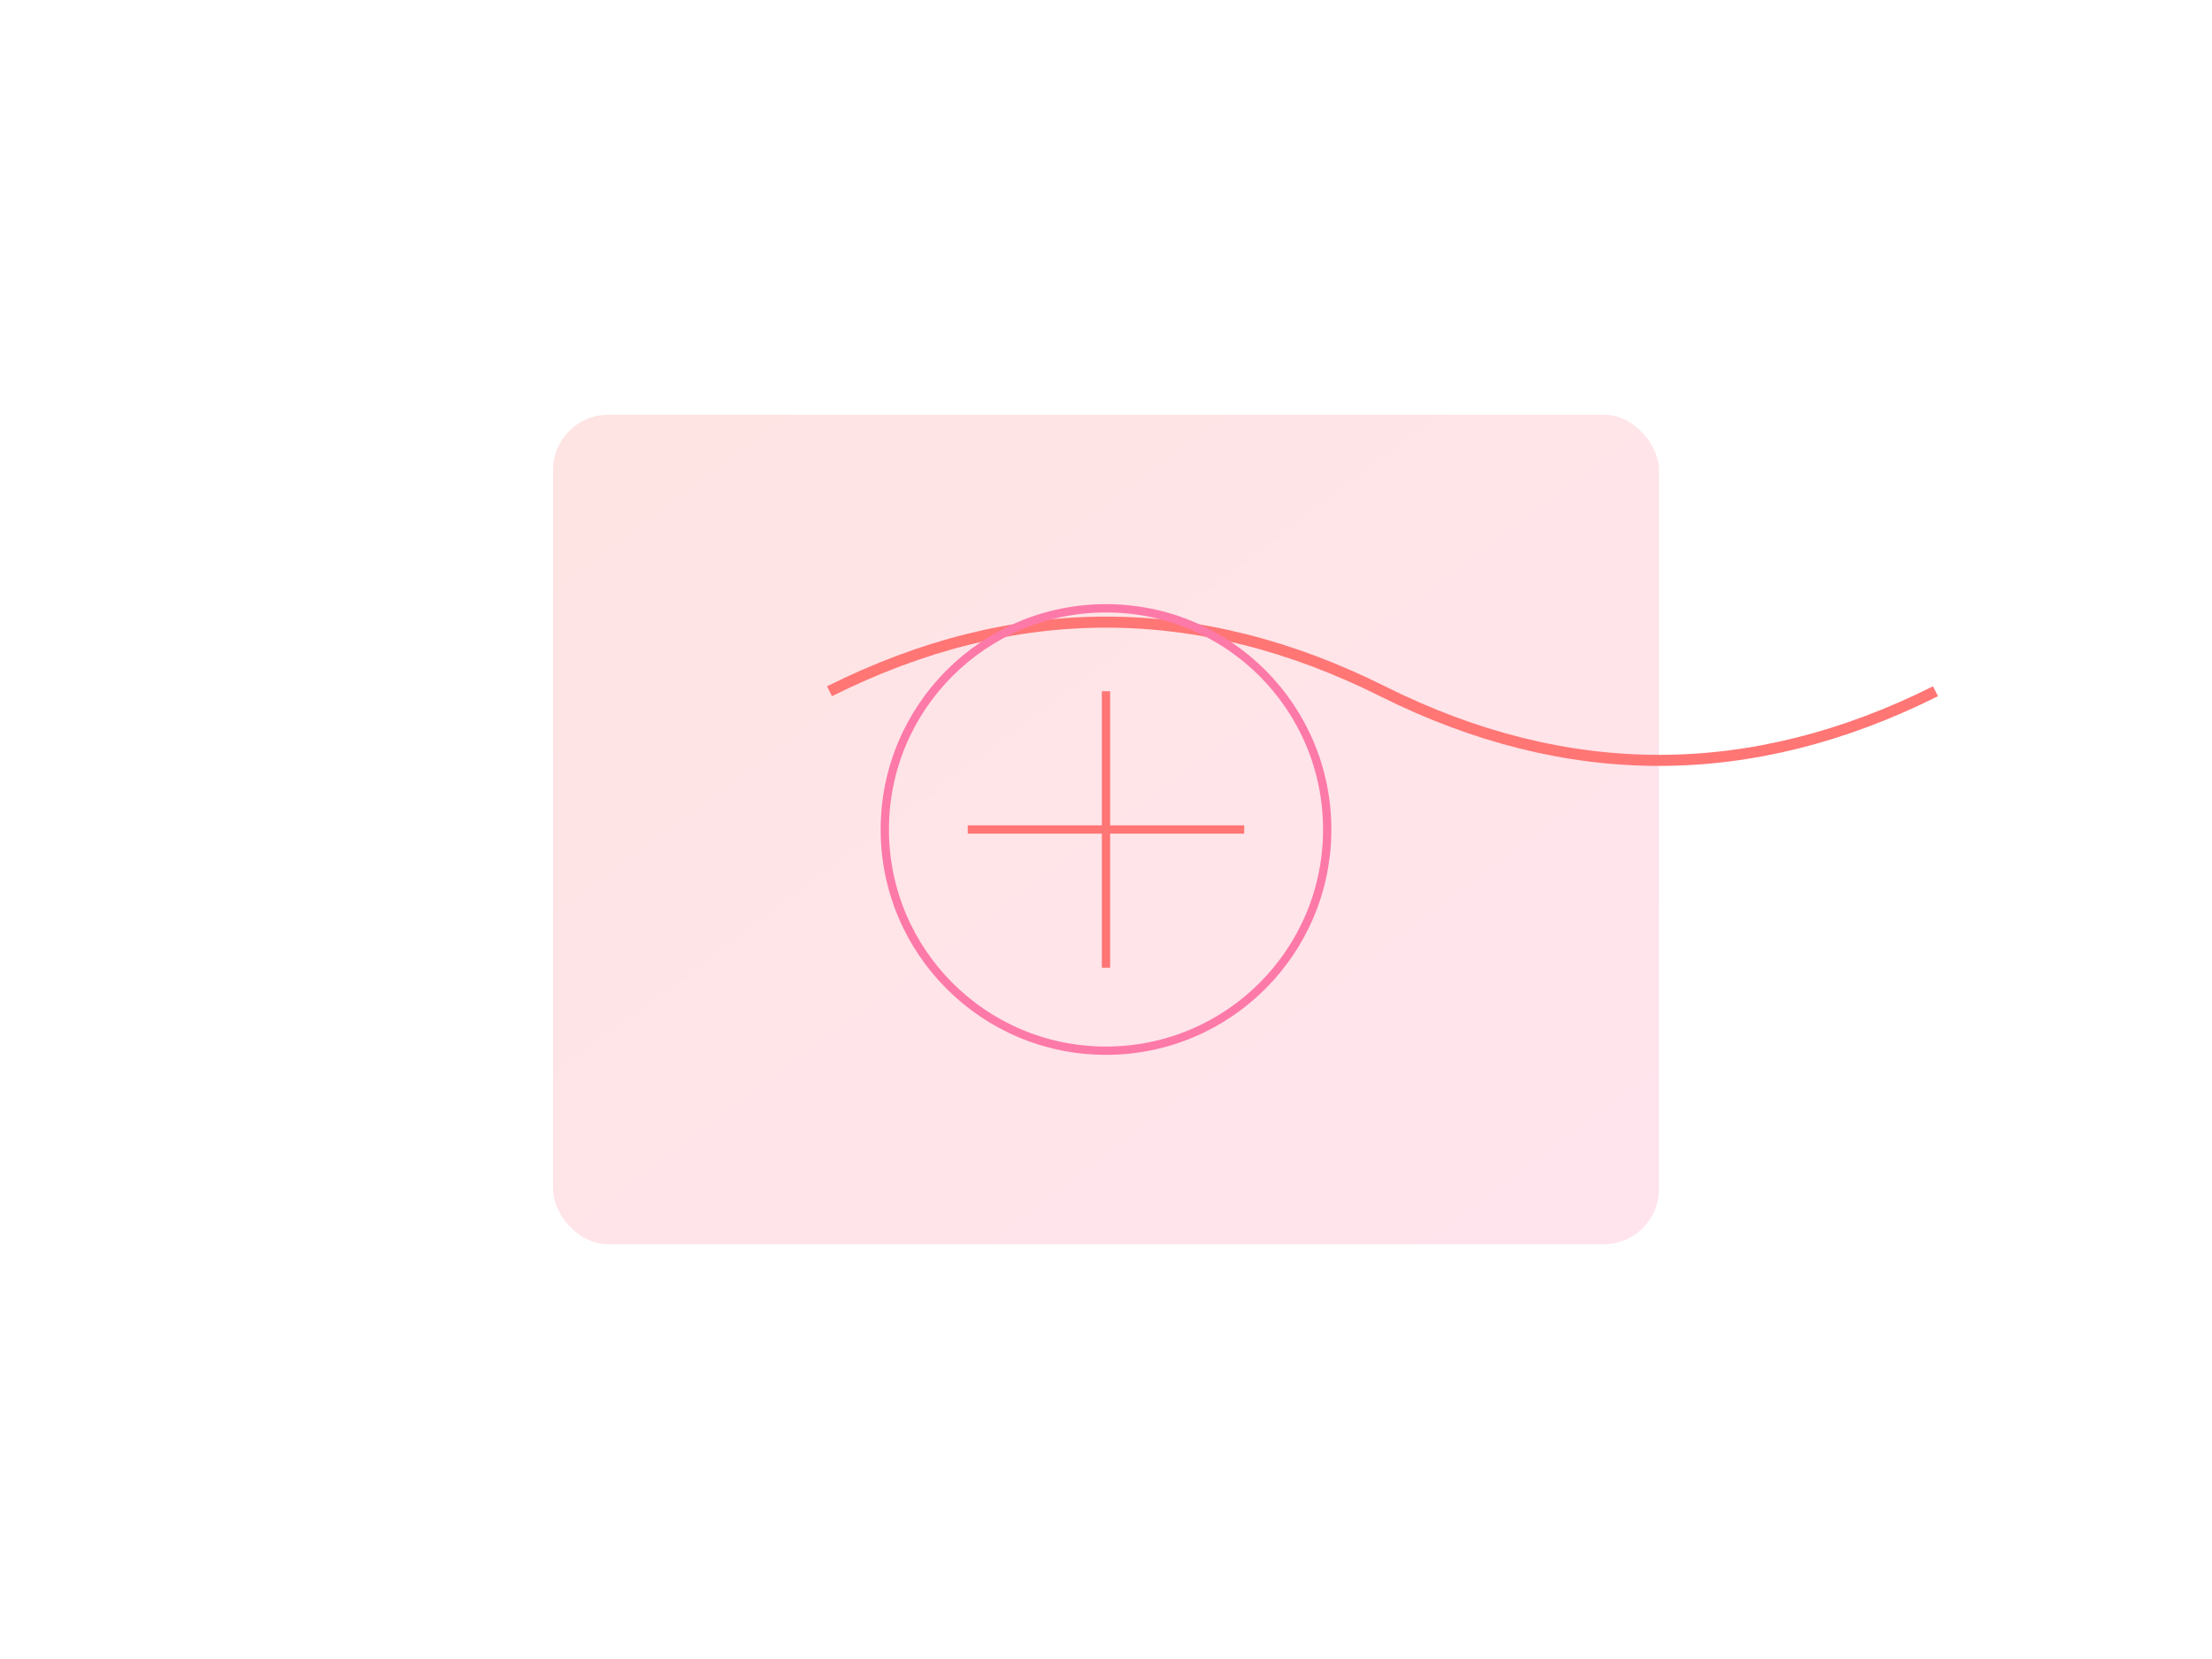 <svg xmlns="http://www.w3.org/2000/svg" viewBox="0 0 800 600"><defs><linearGradient id="grad3" x1="0%" y1="0%" x2="100%" y2="100%"><stop offset="0%" style="stop-color:#ff7675;stop-opacity:1" /><stop offset="100%" style="stop-color:#fd79a8;stop-opacity:1" /></linearGradient></defs><rect x="200" y="150" width="400" height="300" rx="20" fill="url(#grad3)" opacity="0.2"/><path d="M300,250 Q400,200 500,250 T700,250" stroke="#ff7675" stroke-width="4" fill="none"/><circle cx="400" cy="300" r="80" fill="none" stroke="#fd79a8" stroke-width="3"/><path d="M350,300 L450,300 M400,250 L400,350" stroke="#ff7675" stroke-width="3"/></svg>